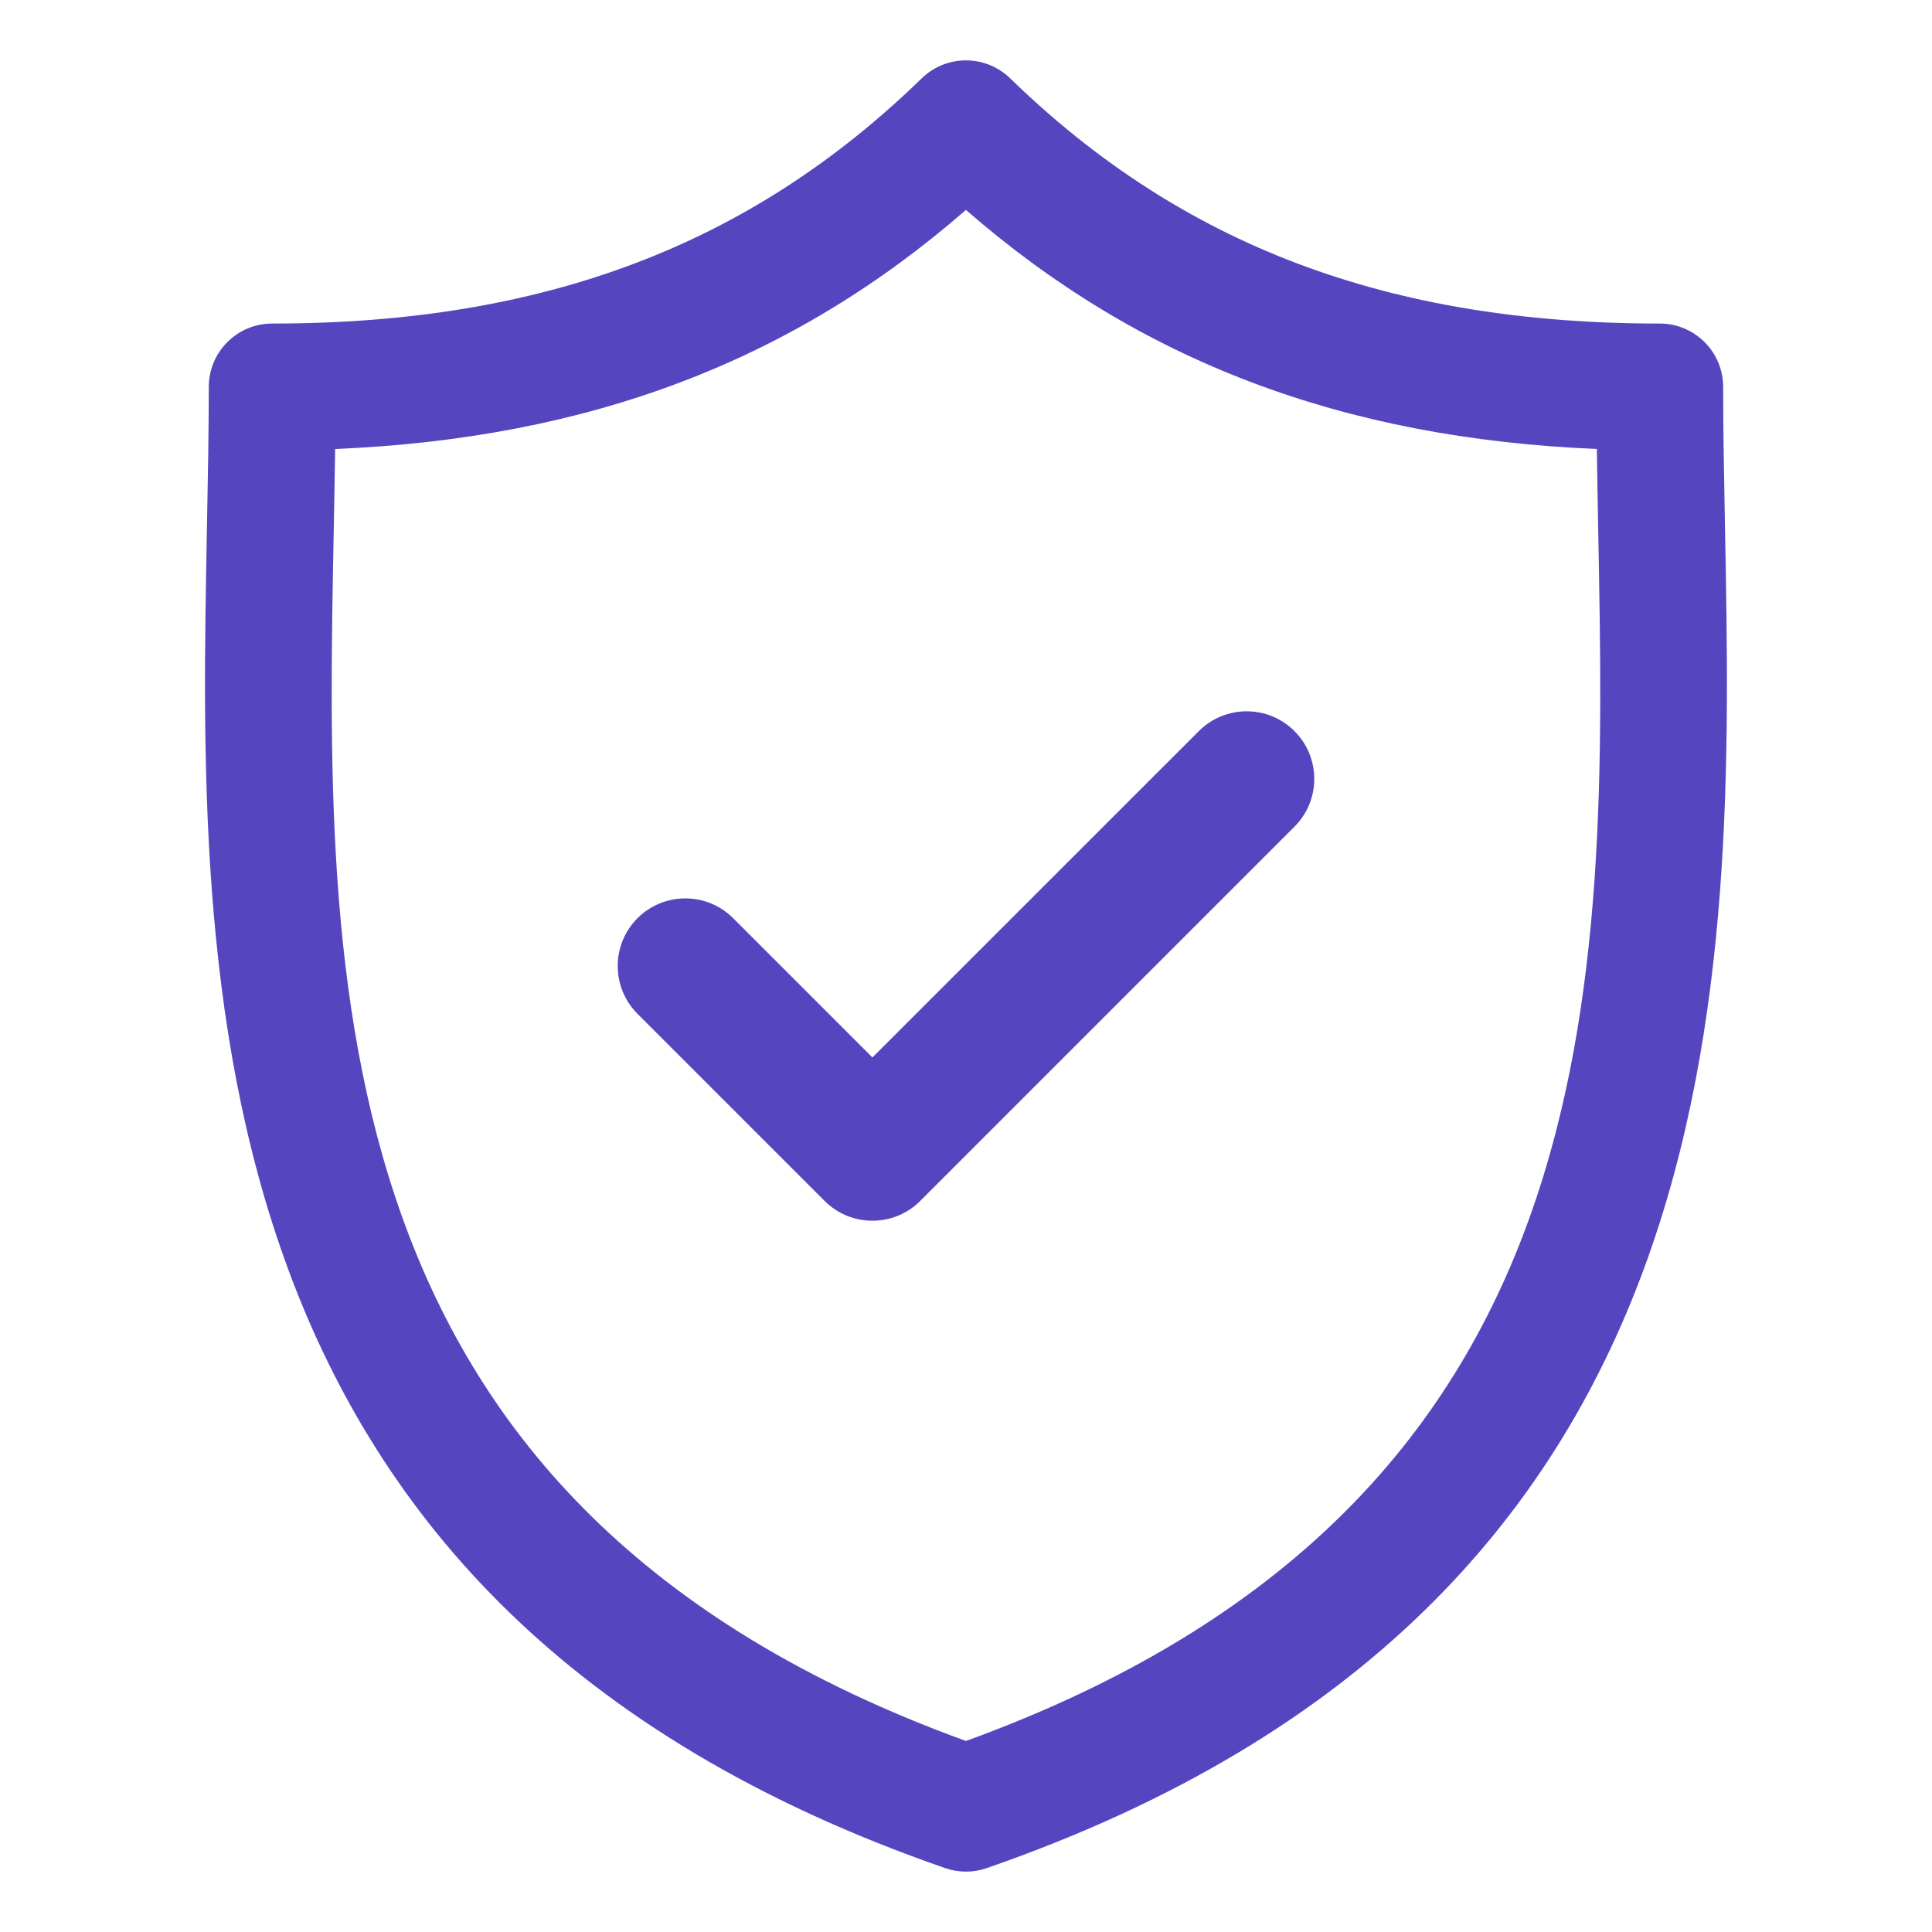 <svg width="32" height="32" viewBox="0 0 32 32" fill="none" xmlns="http://www.w3.org/2000/svg">
<path d="M28.571 8.724C28.556 7.914 28.541 7.149 28.541 6.409C28.541 5.829 28.071 5.359 27.491 5.359C23 5.359 19.581 4.068 16.731 1.297C16.323 0.901 15.675 0.901 15.267 1.297C12.417 4.068 8.999 5.359 4.508 5.359C3.928 5.359 3.458 5.829 3.458 6.409C3.458 7.149 3.443 7.915 3.428 8.725C3.284 16.263 3.087 26.586 15.655 30.942C15.767 30.981 15.883 31 15.999 31C16.115 31 16.232 30.981 16.343 30.942C28.912 26.585 28.715 16.262 28.571 8.724ZM15.999 28.836C5.22 24.92 5.383 16.342 5.528 8.765C5.536 8.31 5.545 7.87 5.551 7.437C9.757 7.26 13.12 5.985 15.999 3.477C18.878 5.985 22.242 7.26 26.449 7.437C26.454 7.869 26.463 8.31 26.471 8.764C26.616 16.342 26.779 24.92 15.999 28.836Z" fill="#5546C0"/>
<path d="M19.857 12.109L14.45 17.515L12.143 15.208C11.706 14.771 10.997 14.771 10.559 15.208C10.122 15.646 10.122 16.355 10.559 16.792L13.658 19.891C13.877 20.11 14.164 20.219 14.45 20.219C14.737 20.219 15.024 20.11 15.242 19.891L21.44 13.693C21.878 13.256 21.878 12.546 21.44 12.109C21.003 11.672 20.294 11.672 19.857 12.109Z" fill="#5546C0"/>
</svg>

